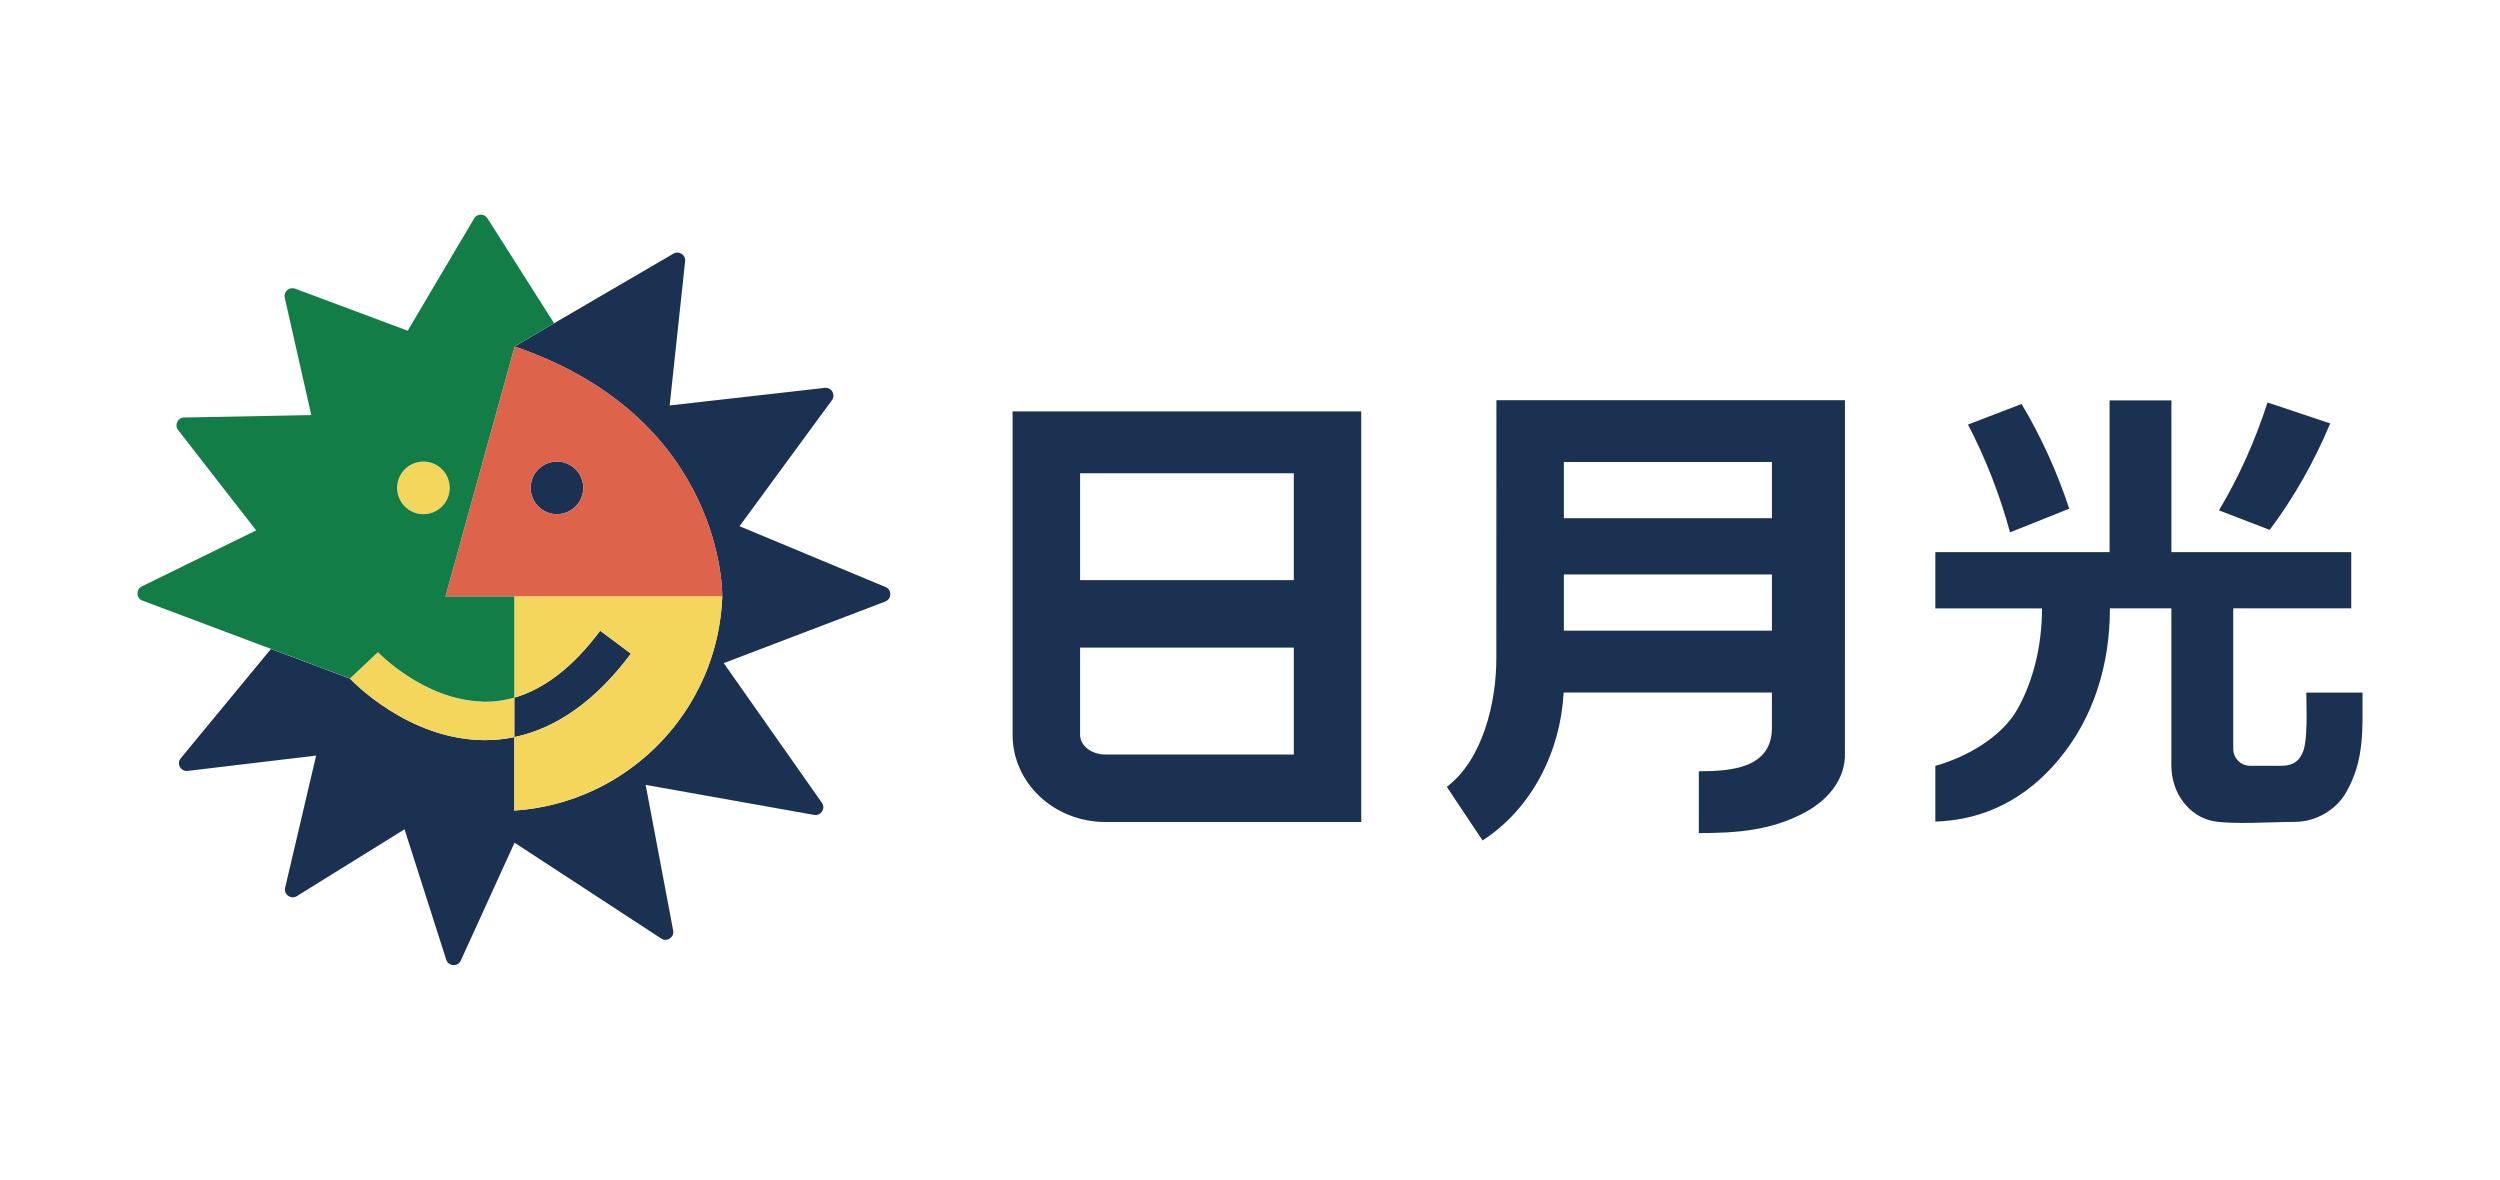 <?xml version="1.0" encoding="UTF-8"?><svg id="_x32_023" xmlns="http://www.w3.org/2000/svg" viewBox="0 0 600 283.15"><defs><style>.cls-1{fill:#f3d65b;}.cls-2{fill:#dd644a;}.cls-3{fill:#f3d857;}.cls-4,.cls-5{fill:#1b3152;}.cls-6{fill:#127d46;}.cls-5{fill-rule:evenodd;}</style></defs><path class="cls-5" d="M425.26,110.88h-49.93v13.49h49.93v-13.49ZM425.26,137.87h-49.93v13.49h49.93v-13.49ZM559.26,101.61c-3.91,9.33-8.81,17.92-14.53,25.56l-12.18-4.68c4.73-7.92,8.66-16.61,11.65-25.89l15.06,5.02ZM464.48,132.51h41.82v-36.42h14.84v36.42h43.16v13.49h-28.32v33.72c0,2.23,1.8,4.06,4.02,4.07h7.32c2.12.03,4.11-.54,5.13-2.81,1.55-2.52,1.06-11.58,1.06-14.75h13.49c-.02,8.61.57,16.23-4.01,24.08-2.45,4.19-7.34,6.94-12.18,6.94-5.25,0-15.25.68-19.69-.19-5.67-1.11-9.99-6.64-9.99-13.29v-37.77h-14.75c0,13.28-3.74,26.08-12.36,36.39-7.61,9.1-17.55,14.44-29.54,14.79v-13.38c7.27-1.98,15.91-6.83,19.72-13.62,3.68-6.55,5.88-14.98,5.88-24.17h-25.6v-13.49ZM485.18,96.95c4.6,7.7,8.46,16.13,11.44,25.13l-14.21,5.68c-2.51-9.19-5.92-17.87-10.1-25.86l12.88-4.95ZM310.51,113.59h-51.29v25.64h51.29v-25.64ZM310.51,155.43h-51.29v20.92c0,2.61,2.72,4.73,6.07,4.73h45.22v-25.65ZM265.29,197.28c-12.3,0-22.27-9.37-22.27-20.93v-77.61h83.68v98.54h-61.41ZM359.13,96.04h83.66c0,7.14,0,85.68-.01,85.68-.31,5.94-4.46,10.46-9.45,13.18-8.15,4.44-16.57,5.04-25.61,5.04v-14.84c7.64,0,17.54-.68,17.54-10.43v-8.46h-49.98c-.75,14-7.51,27.77-19.46,35.5-.72-1.09-8.61-12.85-8.58-12.87,8.68-6.56,11.88-20.38,11.88-30.72l.02-62.07Z"/><path class="cls-3" d="M65.14,155.8c.32.12.63.24.94.35l-.94-.36h0ZM78.38,160.75c-.68-.26-1.42-.53-2.21-.83l2.21.83Z"/><path class="cls-4" d="M139.98,117.09c0,3.48-2.82,6.31-6.31,6.31s-6.31-2.82-6.31-6.31,2.82-6.31,6.31-6.31,6.31,2.82,6.31,6.31M212.49,144.36c-13,4.96-25.78,9.83-38.79,14.79,7.85,11.18,15.61,22.21,23.55,33.51.96,1.36-.22,3.2-1.86,2.92-13.58-2.42-26.89-4.81-40.43-7.21,2.21,11.71,4.38,23.21,6.6,34.97.31,1.62-1.48,2.81-2.86,1.91-11.83-7.72-23.42-15.3-35.21-23-4.29,9.39-8.53,18.7-12.91,28.3-.71,1.55-2.95,1.41-3.48-.21-3.39-10.61-6.68-20.89-10.01-31.31-8.59,5.34-17.07,10.59-25.85,16.04-1.41.87-3.18-.39-2.81-2.01,2.51-10.7,4.95-21.11,7.44-31.72-10.25,1.22-20.39,2.44-30.83,3.68-1.67.2-2.73-1.75-1.66-3.04,7.27-8.81,14.33-17.36,21.54-26.1l.1-.13,18.97,7.11c.59.63,14.09,14.77,32.4,14.77.65,0,1.32-.02,1.99-.05,1.71-.1,3.39-.32,5.06-.67v-9.47c7.29-2.11,14.2-7.49,20.6-16.07l7.38,5.51c-8.35,11.18-17.77,17.89-27.98,20.03v17.62c.06,0,.11,0,.17,0,.79-.06,1.58-.13,2.37-.22.41-.05.84-.1,1.26-.16.41-.06.83-.12,1.24-.19.84-.14,1.68-.29,2.51-.46.8-.17,1.59-.36,2.37-.56.95-.25,1.89-.51,2.81-.82.62-.19,1.23-.4,1.85-.62,1.16-.42,2.32-.88,3.44-1.38.37-.16.74-.32,1.11-.51.85-.39,1.69-.82,2.51-1.25.25-.13.49-.26.73-.4.75-.41,1.49-.85,2.22-1.31.3-.18.6-.37.89-.56,2.26-1.46,4.41-3.1,6.43-4.89.22-.2.44-.39.66-.59.95-.87,1.86-1.77,2.74-2.7.24-.26.49-.52.74-.79,1.37-1.51,2.66-3.1,3.85-4.77.22-.3.42-.58.62-.89.17-.23.32-.47.47-.69.16-.24.32-.47.48-.72,1.1-1.71,2.09-3.48,2.99-5.31.18-.36.36-.73.53-1.09.19-.4.36-.79.54-1.2.13-.32.27-.62.4-.94.09-.24.19-.46.29-.7.13-.33.25-.65.37-.99.14-.37.28-.76.4-1.14.16-.45.31-.89.45-1.33.1-.33.21-.65.3-.98.11-.37.22-.73.32-1.1.14-.51.27-1.01.39-1.52.07-.31.14-.61.21-.92.09-.39.18-.8.25-1.2.24-1.21.44-2.43.59-3.67.05-.38.1-.78.14-1.16.05-.45.09-.88.12-1.32.04-.42.07-.83.09-1.26.02-.34.04-.68.05-1.02,0,0,.89-42.47-49.51-59.92-.1-.04-.21-.07-.32-.11l.32-.19,4.48-2.64,4.66-2.75c9.51-5.55,18.96-11.06,28.66-16.72,1.32-.77,2.96.29,2.8,1.81-1.24,11.61-2.47,22.98-3.71,34.63,12.38-1.4,24.65-2.8,37.22-4.22,1.62-.19,2.69,1.65,1.72,2.96-7.48,10.19-14.78,20.15-22.17,30.24,11.69,4.88,23.25,9.69,35.04,14.6,1.56.65,1.52,2.86-.06,3.47Z"/><path class="cls-2" d="M139.98,117.09c0,3.48-2.82,6.31-6.31,6.31s-6.31-2.82-6.31-6.31,2.82-6.31,6.31-6.31,6.31,2.82,6.31,6.31M173.35,143.17s.89-42.65-49.82-60.02l-16.62,60.02h66.44Z"/><path class="cls-1" d="M107.93,117.09c0,3.48-2.82,6.31-6.31,6.31s-6.31-2.82-6.31-6.31,2.82-6.31,6.31-6.31,6.31,2.82,6.31,6.31M123.44,143.17v24.26c-1.81.52-3.65.83-5.51.95-.51.03-1.01.04-1.51.04-14.29,0-25.6-11.74-25.72-11.87l-6.7,6.31c.58.63,14.08,14.77,32.4,14.77.66,0,1.32-.02,1.99-.06,1.71-.09,3.39-.32,5.05-.66v-9.47c7.29-2.11,14.2-7.49,20.6-16.07l7.38,5.51c-8.35,11.18-17.78,17.89-27.98,20.03v17.62c27.22-1.8,48.88-23.93,49.91-51.35h-49.91Z"/><path class="cls-6" d="M107.93,117.09c0,3.48-2.82,6.31-6.31,6.31s-6.31-2.82-6.31-6.31,2.82-6.31,6.31-6.31,6.31,2.82,6.31,6.31M115.76,168.4c.22,0,.43.02.65.02.5,0,1-.02,1.51-.05,1.86-.11,3.7-.43,5.51-.95v-24.26h-16.53l16.62-60.02,9.46-5.57c-5.36-8.44-10.63-16.74-16-25.19-.75-1.18-2.48-1.15-3.19.05-5.38,9.09-10.65,17.99-15.94,26.94-9.04-3.37-17.94-6.7-27.03-10.09-1.39-.52-2.8.71-2.48,2.16,2.15,9.5,4.24,18.77,6.37,28.18-10.3.2-20.32.39-30.52.58-1.54.03-2.38,1.8-1.44,3.01,6.31,8.11,12.48,16.05,18.73,24.08-9.23,4.52-18.26,8.94-27.44,13.44-1.47.72-1.37,2.85.16,3.42,10.35,3.93,49.8,18.68,49.8,18.68l6.7-6.31c.12.12,11.08,11.5,25.06,11.85Z"/></svg>